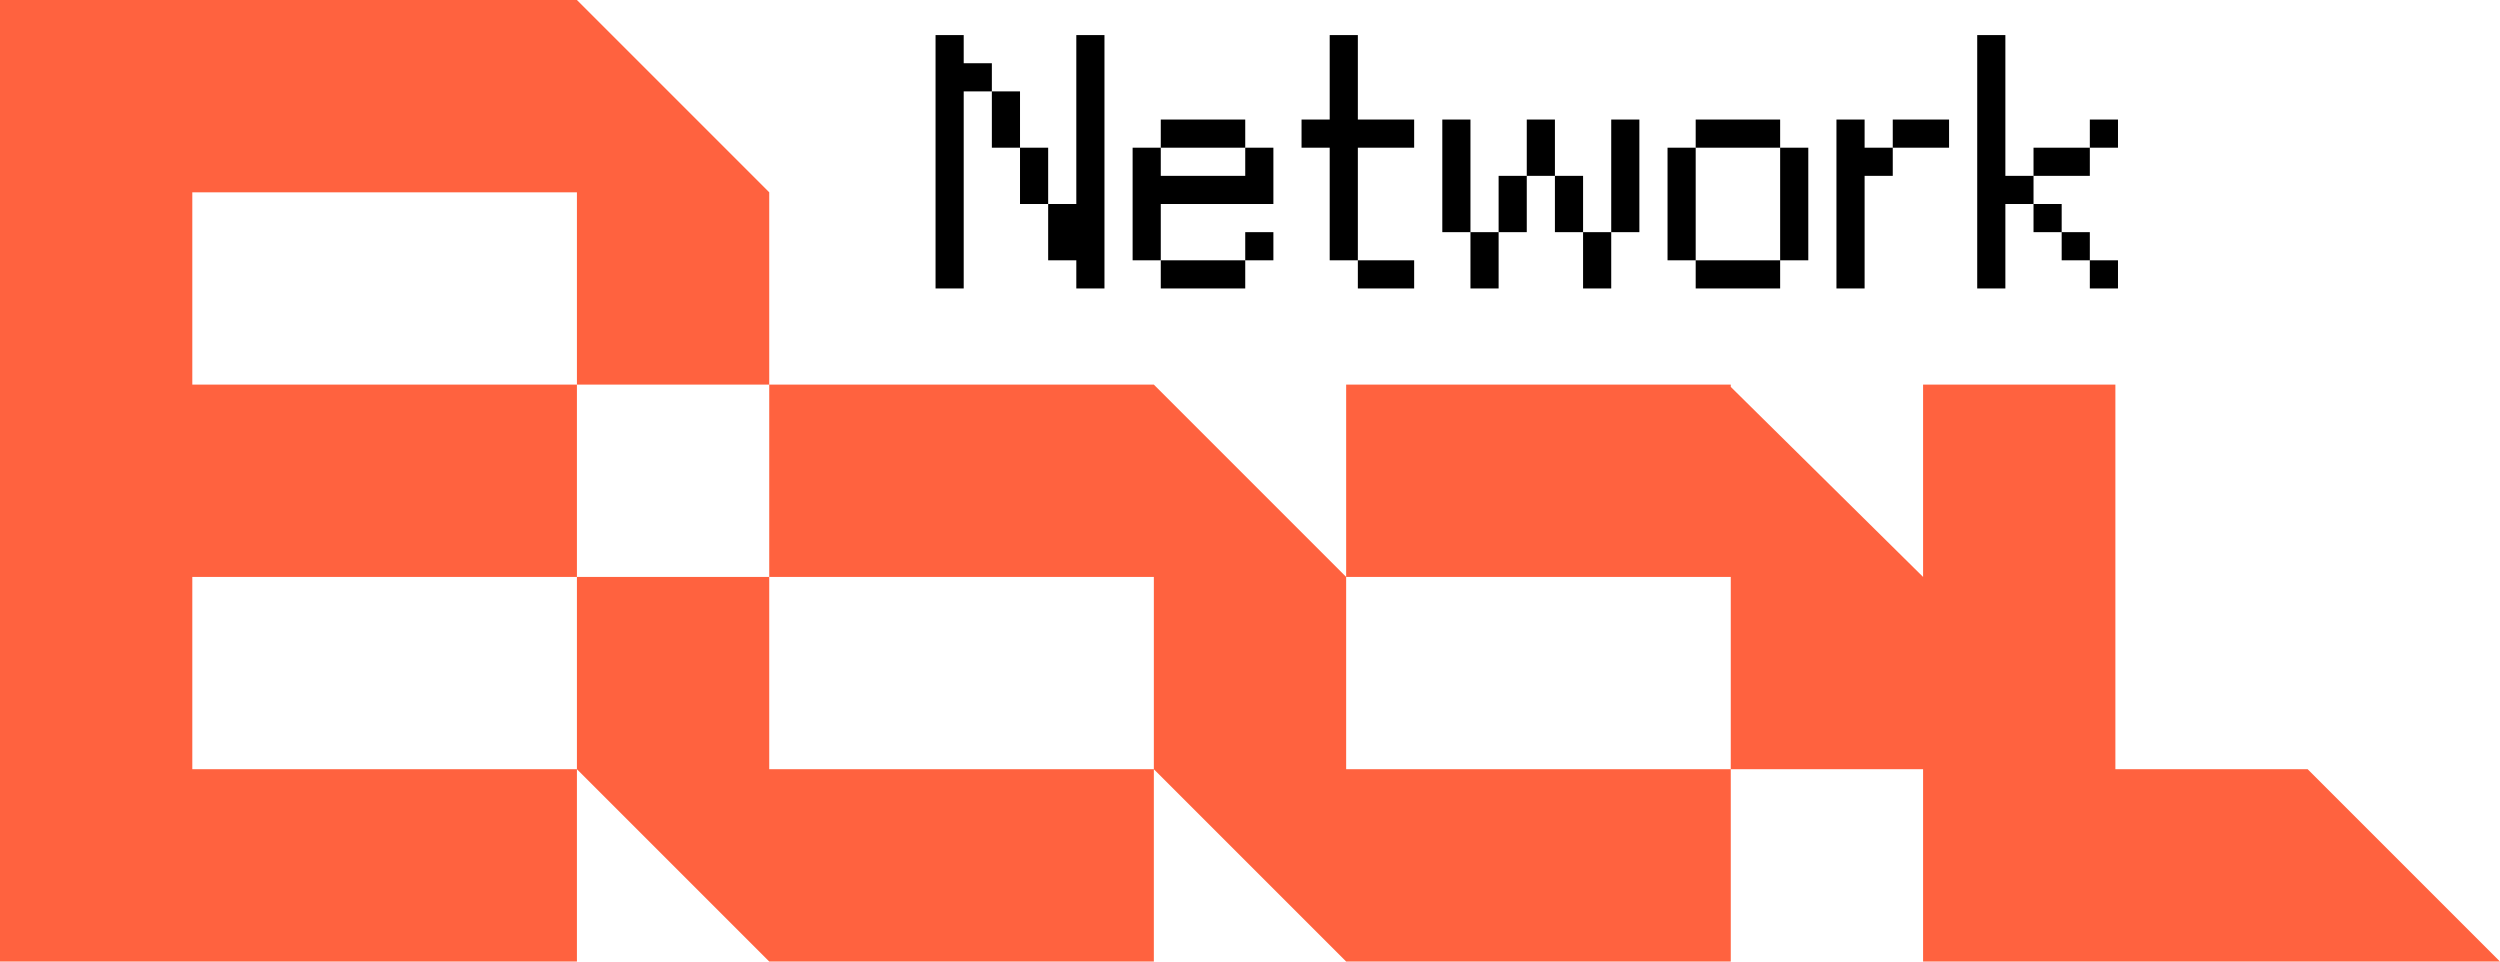 <?xml version="1.0" encoding="UTF-8"?>
<svg width="962px" height="370px" viewBox="0 0 962 370" version="1.1" xmlns="http://www.w3.org/2000/svg" xmlns:xlink="http://www.w3.org/1999/xlink">
    <title>Group 2</title>
    <g id="Logo" stroke="none" stroke-width="1" fill="none" fill-rule="evenodd">
        <g id="Artboard-Copy-2" transform="translate(-616, -913)">
            <g id="Group-2" transform="translate(616, 913)">
                <path d="M222,0 L296,74 L296,148 L222,148 L222,222 L74,222 L74,296 L222,296 L222,370 L0,370 L0,0 L222,0 Z M666,370 L518,370 L444,296 L444,370 L296,370 L222,296 L222,222 L296,222 L296,148 L444,148 L518,222 L518,296 L666,296 L666,222 L518,222 L518,148 L666,148 L666,148.88 L740,222 L740,148 L814,148 L814,296 L888,296 L962,370 L740,370 L740,296 L666,296 L666,370 Z M444,222 L296,222 L296,296 L444,296 L444,222 Z M222,74 L74,74 L74,148 L222,148 L222,74 Z" id="Combined-Shape" fill="#FF623F"></path>
                <g id="Network" transform="translate(360, 13.5)" fill="#000000" fill-rule="nonzero">
                    <path d="M21.667,21.667 L32.5,21.667 L32.5,43.333 L21.667,43.333 L21.667,21.667 Z M32.5,43.333 L43.333,43.333 L43.333,65 L32.5,65 L32.5,43.333 Z M0,0 L10.833,0 L10.833,10.833 L21.667,10.833 L21.667,21.667 L10.833,21.667 L10.833,97.5 L0,97.5 L0,0 Z M54.167,0 L65,0 L65,97.5 L54.167,97.5 L54.167,86.667 L43.333,86.667 L43.333,65 L54.167,65 L54.167,0 Z" id="Shape"></path>
                    <path d="M119.167,43.333 L86.667,43.333 L86.667,32.5 L119.167,32.5 L119.167,43.333 Z M130,65 L86.667,65 L86.667,86.667 L75.833,86.667 L75.833,43.333 L86.667,43.333 L86.667,54.167 L119.167,54.167 L119.167,43.333 L130,43.333 L130,65 Z M119.167,75.833 L130,75.833 L130,86.667 L119.167,86.667 L119.167,75.833 Z M119.167,97.5 L86.667,97.5 L86.667,86.667 L119.167,86.667 L119.167,97.5 Z" id="Shape"></path>
                    <path d="M151.667,43.333 L140.833,43.333 L140.833,32.5 L151.667,32.5 L151.667,0 L162.5,0 L162.5,32.5 L184.167,32.5 L184.167,43.333 L162.5,43.333 L162.5,86.667 L151.667,86.667 L151.667,43.333 Z M184.167,97.5 L162.5,97.5 L162.5,86.667 L184.167,86.667 L184.167,97.5 Z" id="Shape"></path>
                    <path d="M227.5,32.5 L238.333,32.5 L238.333,54.167 L227.5,54.167 L227.5,32.5 Z M195,32.5 L205.833,32.5 L205.833,75.833 L195,75.833 L195,32.5 Z M216.667,54.167 L227.5,54.167 L227.5,75.833 L216.667,75.833 L216.667,54.167 Z M238.333,54.167 L249.167,54.167 L249.167,75.833 L238.333,75.833 L238.333,54.167 Z M260,32.5 L270.833,32.5 L270.833,75.833 L260,75.833 L260,32.5 Z M205.833,75.833 L216.667,75.833 L216.667,97.5 L205.833,97.5 L205.833,75.833 Z M249.167,75.833 L260,75.833 L260,97.5 L249.167,97.5 L249.167,75.833 Z" id="Shape"></path>
                    <path d="M325,43.333 L292.5,43.333 L292.5,32.5 L325,32.5 L325,43.333 Z M281.667,43.333 L292.5,43.333 L292.5,86.667 L281.667,86.667 L281.667,43.333 Z M325,43.333 L335.833,43.333 L335.833,86.667 L325,86.667 L325,43.333 Z M325,97.5 L292.5,97.5 L292.5,86.667 L325,86.667 L325,97.5 Z" id="Shape"></path>
                    <path d="M390,43.333 L368.333,43.333 L368.333,32.5 L390,32.5 L390,43.333 Z M346.667,32.5 L357.5,32.5 L357.5,43.333 L368.333,43.333 L368.333,54.167 L357.5,54.167 L357.5,97.5 L346.667,97.5 L346.667,32.5 Z" id="Shape"></path>
                    <path d="M444.167,32.5 L455,32.5 L455,43.333 L444.167,43.333 L444.167,32.5 Z M422.5,43.333 L444.167,43.333 L444.167,54.167 L422.5,54.167 L422.5,43.333 Z M422.5,65 L433.333,65 L433.333,75.833 L422.5,75.833 L422.5,65 Z M433.333,75.833 L444.167,75.833 L444.167,86.667 L433.333,86.667 L433.333,75.833 Z M400.833,0 L411.667,0 L411.667,54.167 L422.5,54.167 L422.5,65 L411.667,65 L411.667,97.5 L400.833,97.5 L400.833,0 Z M444.167,86.667 L455,86.667 L455,97.5 L444.167,97.5 L444.167,86.667 Z" id="Shape"></path>
                </g>
            </g>
        </g>
    </g>
</svg>